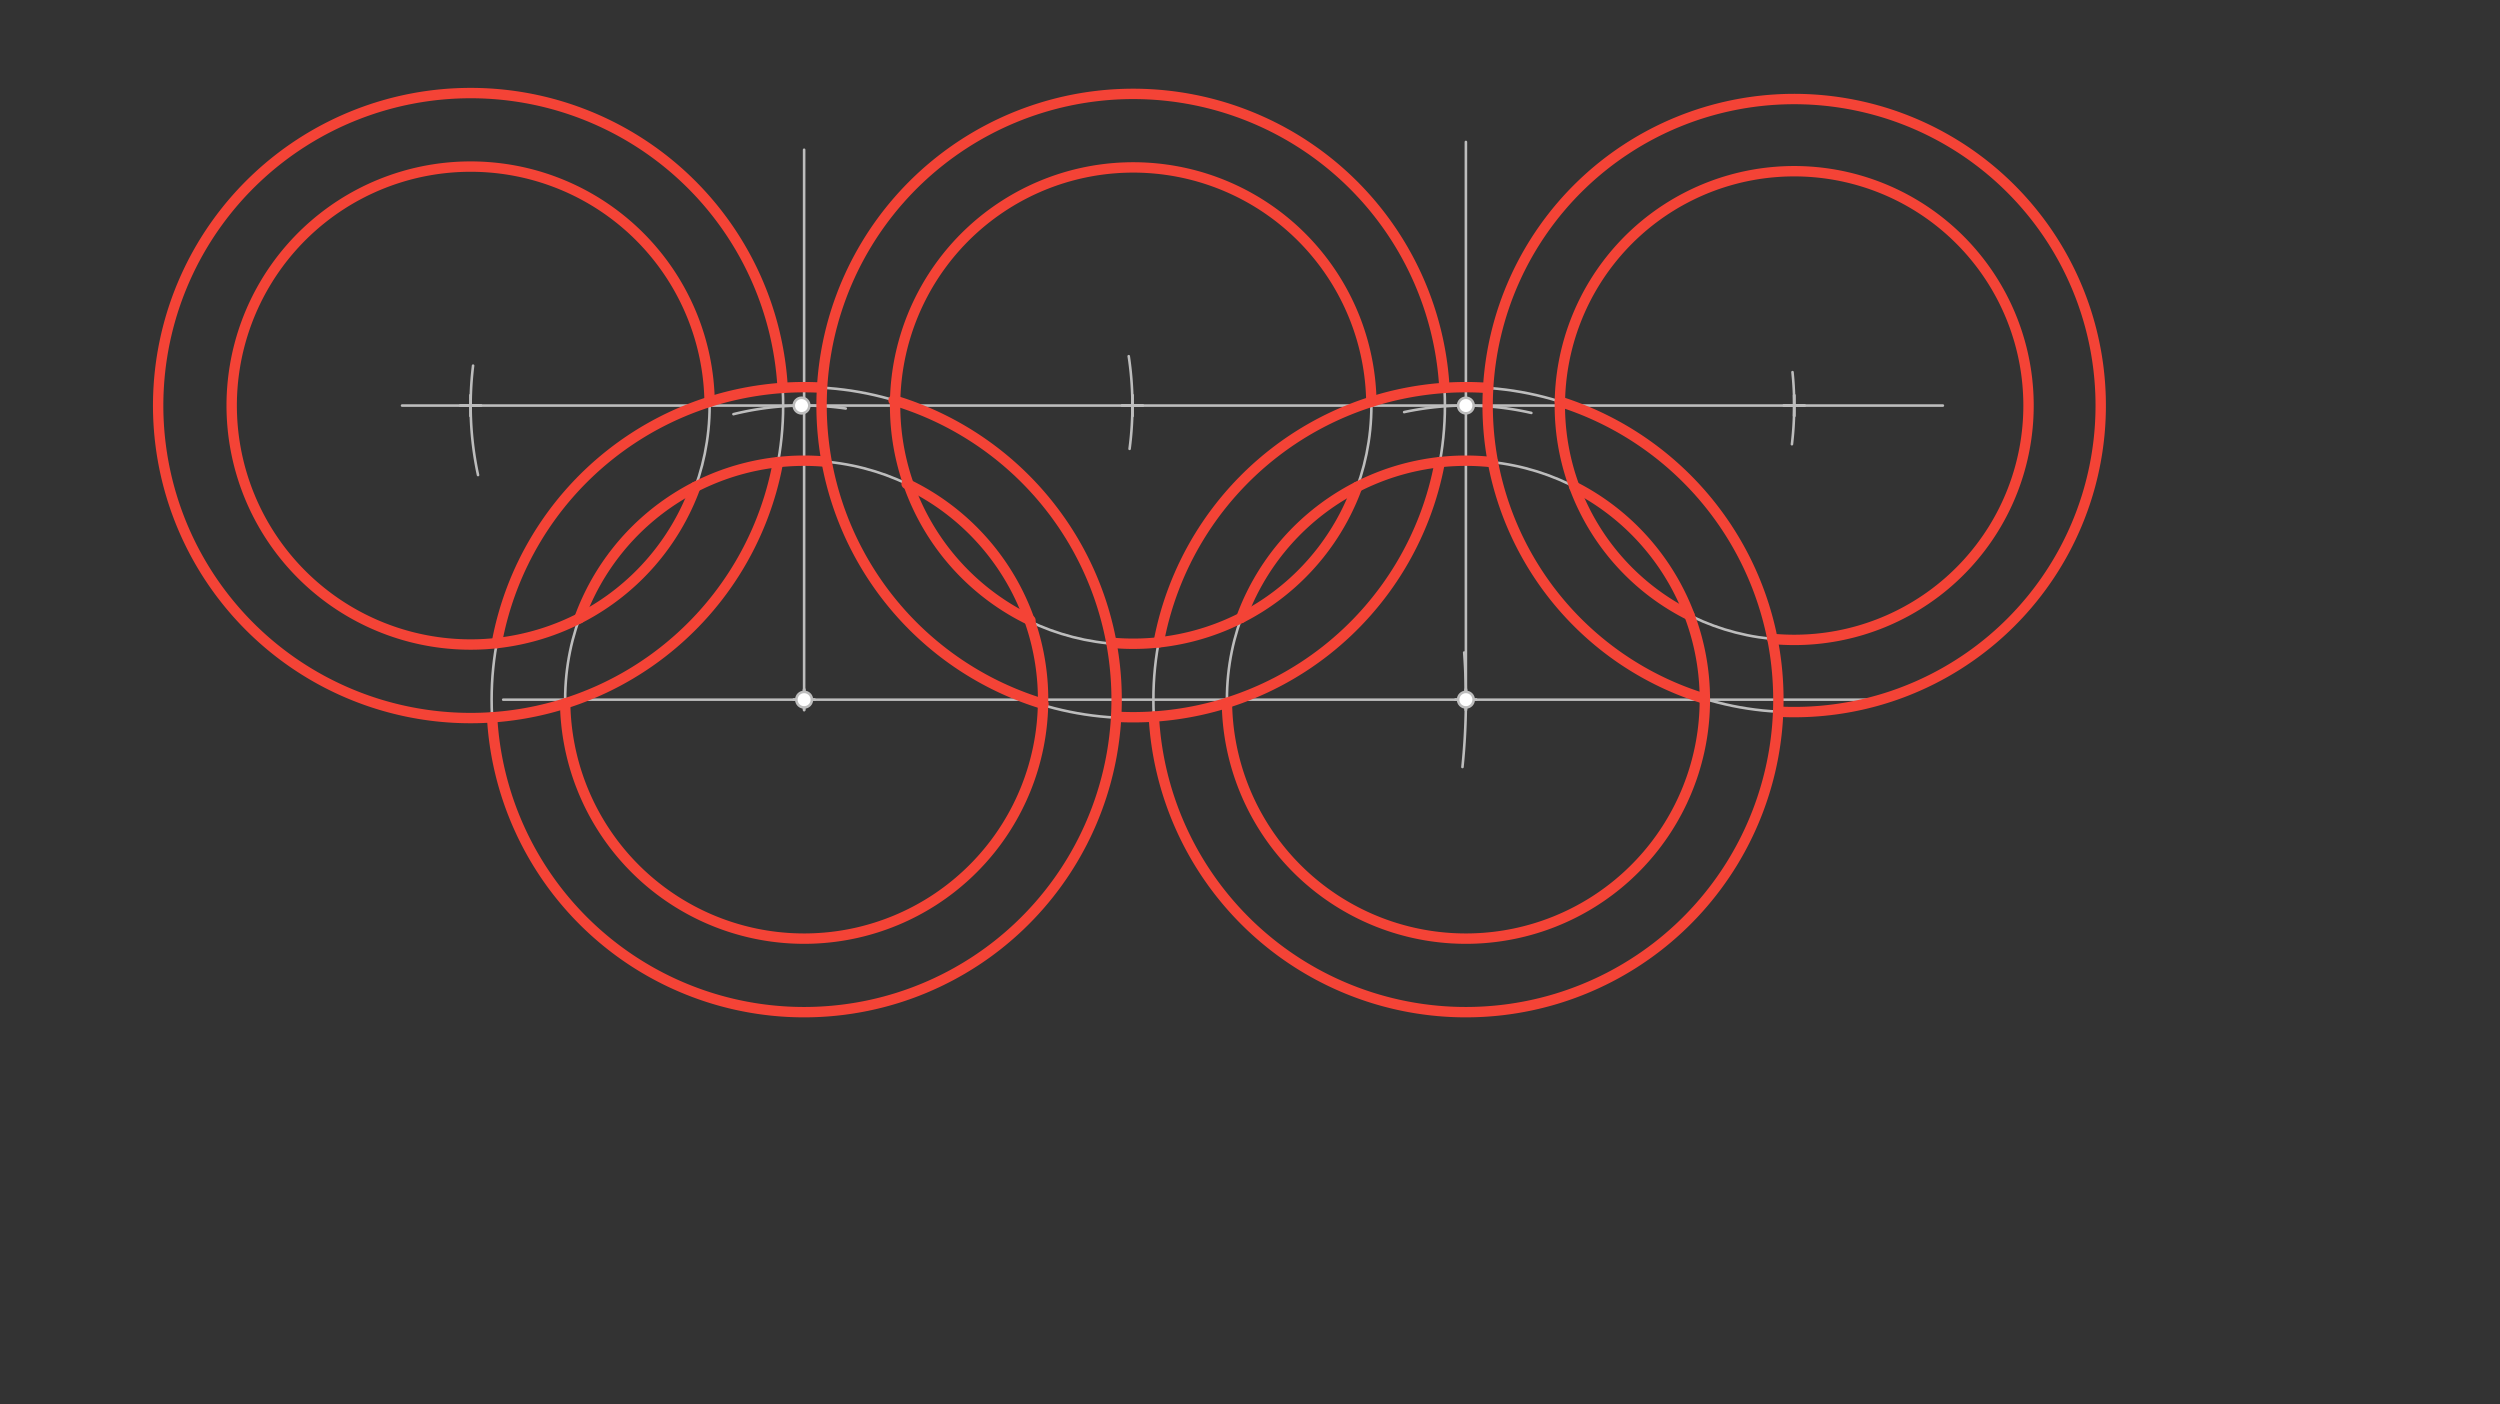 <svg xmlns="http://www.w3.org/2000/svg" class="svg--816" height="100%" preserveAspectRatio="xMidYMid meet" viewBox="0 0 963.78 541.417" width="100%"><rect x="0" y="0" width="963.78" height="541.417" fill="#333333" stroke="none"/><defs><marker id="marker-arrow" markerHeight="16" markerUnits="userSpaceOnUse" markerWidth="24" orient="auto-start-reverse" refX="24" refY="4" viewBox="0 0 24 8"><path d="M 0 0 L 24 4 L 0 8 z" stroke="inherit"></path></marker></defs><g class="aux-layer--949"><g class="element--733"><line stroke="#BDBDBD" stroke-dasharray="none" stroke-linecap="round" stroke-width="1" x1="193.999" x2="726.999" y1="269.731" y2="269.731"></line></g><g class="element--733"><path d="M 564.468 251.555 A 255.118 255.118 0 0 1 563.793 295.687" fill="none" stroke="#BDBDBD" stroke-dasharray="none" stroke-linecap="round" stroke-width="1"></path></g><g class="element--733"><line stroke="#BDBDBD" stroke-dasharray="none" stroke-linecap="round" stroke-width="1" x1="309.999" x2="309.999" y1="269.731" y2="57.731"></line></g><g class="element--733"><line stroke="#BDBDBD" stroke-dasharray="none" stroke-linecap="round" stroke-width="1" x1="565.117" x2="565.117" y1="269.731" y2="54.731"></line></g><g class="element--733"><path d="M 282.755 159.667 A 113.386 113.386 0 0 1 326.034 157.485" fill="none" stroke="#BDBDBD" stroke-dasharray="none" stroke-linecap="round" stroke-width="1"></path></g><g class="element--733"><path d="M 541.317 158.871 A 113.386 113.386 0 0 1 590.351 159.189" fill="none" stroke="#BDBDBD" stroke-dasharray="none" stroke-linecap="round" stroke-width="1"></path></g><g class="element--733"><line stroke="#BDBDBD" stroke-dasharray="none" stroke-linecap="round" stroke-width="1" x1="309.004" x2="748.999" y1="156.35" y2="156.35"></line></g><g class="element--733"><line stroke="#BDBDBD" stroke-dasharray="none" stroke-linecap="round" stroke-width="1" x1="309.004" x2="154.999" y1="156.35" y2="156.35"></line></g><g class="element--733"><g class="center--a87"><line x1="305.999" y1="269.731" x2="313.999" y2="269.731" stroke="#BDBDBD" stroke-width="1" stroke-linecap="round"></line><line x1="309.999" y1="265.731" x2="309.999" y2="273.731" stroke="#BDBDBD" stroke-width="1" stroke-linecap="round"></line><circle class="hit--87b" cx="309.999" cy="269.731" r="4" stroke="none" fill="transparent"></circle></g><circle cx="309.999" cy="269.731" fill="none" r="92.126" stroke="#BDBDBD" stroke-dasharray="none" stroke-width="1"></circle></g><g class="element--733"><g class="center--a87"><line x1="305.999" y1="269.731" x2="313.999" y2="269.731" stroke="#BDBDBD" stroke-width="1" stroke-linecap="round"></line><line x1="309.999" y1="265.731" x2="309.999" y2="273.731" stroke="#BDBDBD" stroke-width="1" stroke-linecap="round"></line><circle class="hit--87b" cx="309.999" cy="269.731" r="4" stroke="none" fill="transparent"></circle></g><circle cx="309.999" cy="269.731" fill="none" r="120.472" stroke="#BDBDBD" stroke-dasharray="none" stroke-width="1"></circle></g><g class="element--733"><g class="center--a87"><line x1="561.117" y1="269.731" x2="569.117" y2="269.731" stroke="#BDBDBD" stroke-width="1" stroke-linecap="round"></line><line x1="565.117" y1="265.731" x2="565.117" y2="273.731" stroke="#BDBDBD" stroke-width="1" stroke-linecap="round"></line><circle class="hit--87b" cx="565.117" cy="269.731" r="4" stroke="none" fill="transparent"></circle></g><circle cx="565.117" cy="269.731" fill="none" r="92.126" stroke="#BDBDBD" stroke-dasharray="none" stroke-width="1"></circle></g><g class="element--733"><g class="center--a87"><line x1="561.117" y1="269.731" x2="569.117" y2="269.731" stroke="#BDBDBD" stroke-width="1" stroke-linecap="round"></line><line x1="565.117" y1="265.731" x2="565.117" y2="273.731" stroke="#BDBDBD" stroke-width="1" stroke-linecap="round"></line><circle class="hit--87b" cx="565.117" cy="269.731" r="4" stroke="none" fill="transparent"></circle></g><circle cx="565.117" cy="269.731" fill="none" r="120.472" stroke="#BDBDBD" stroke-dasharray="none" stroke-width="1"></circle></g><g class="element--733"><path d="M 435.136 137.321 A 127.559 127.559 0 0 1 435.468 173.03" fill="none" stroke="#BDBDBD" stroke-dasharray="none" stroke-linecap="round" stroke-width="1"></path></g><g class="element--733"><path d="M 691.03 143.477 A 127.559 127.559 0 0 1 690.808 171.249" fill="none" stroke="#BDBDBD" stroke-dasharray="none" stroke-linecap="round" stroke-width="1"></path></g><g class="element--733"><path d="M 182.377 140.962 A 127.559 127.559 0 0 0 184.288 183.13" fill="none" stroke="#BDBDBD" stroke-dasharray="none" stroke-linecap="round" stroke-width="1"></path></g><g class="element--733"><g class="center--a87"><line x1="177.445" y1="156.35" x2="185.445" y2="156.35" stroke="#BDBDBD" stroke-width="1" stroke-linecap="round"></line><line x1="181.445" y1="152.35" x2="181.445" y2="160.35" stroke="#BDBDBD" stroke-width="1" stroke-linecap="round"></line><circle class="hit--87b" cx="181.445" cy="156.35" r="4" stroke="none" fill="transparent"></circle></g><circle cx="181.445" cy="156.35" fill="none" r="120.472" stroke="#BDBDBD" stroke-dasharray="none" stroke-width="1"></circle></g><g class="element--733"><g class="center--a87"><line x1="177.445" y1="156.35" x2="185.445" y2="156.35" stroke="#BDBDBD" stroke-width="1" stroke-linecap="round"></line><line x1="181.445" y1="152.35" x2="181.445" y2="160.35" stroke="#BDBDBD" stroke-width="1" stroke-linecap="round"></line><circle class="hit--87b" cx="181.445" cy="156.35" r="4" stroke="none" fill="transparent"></circle></g><circle cx="181.445" cy="156.35" fill="none" r="92.126" stroke="#BDBDBD" stroke-dasharray="none" stroke-width="1"></circle></g><g class="element--733"><g class="center--a87"><line x1="432.564" y1="156.35" x2="440.564" y2="156.35" stroke="#BDBDBD" stroke-width="1" stroke-linecap="round"></line><line x1="436.564" y1="152.35" x2="436.564" y2="160.35" stroke="#BDBDBD" stroke-width="1" stroke-linecap="round"></line><circle class="hit--87b" cx="436.564" cy="156.35" r="4" stroke="none" fill="transparent"></circle></g><circle cx="436.564" cy="156.35" fill="none" r="92.126" stroke="#BDBDBD" stroke-dasharray="none" stroke-width="1"></circle></g><g class="element--733"><g class="center--a87"><line x1="432.564" y1="156.35" x2="440.564" y2="156.35" stroke="#BDBDBD" stroke-width="1" stroke-linecap="round"></line><line x1="436.564" y1="152.35" x2="436.564" y2="160.35" stroke="#BDBDBD" stroke-width="1" stroke-linecap="round"></line><circle class="hit--87b" cx="436.564" cy="156.35" r="4" stroke="none" fill="transparent"></circle></g><circle cx="436.564" cy="156.35" fill="none" r="120.472" stroke="#BDBDBD" stroke-dasharray="none" stroke-width="1"></circle></g><g class="element--733"><g class="center--a87"><line x1="687.682" y1="156.35" x2="695.682" y2="156.35" stroke="#BDBDBD" stroke-width="1" stroke-linecap="round"></line><line x1="691.682" y1="152.35" x2="691.682" y2="160.35" stroke="#BDBDBD" stroke-width="1" stroke-linecap="round"></line><circle class="hit--87b" cx="691.682" cy="156.35" r="4" stroke="none" fill="transparent"></circle></g><circle cx="691.682" cy="156.35" fill="none" r="118.171" stroke="#BDBDBD" stroke-dasharray="none" stroke-width="1"></circle></g><g class="element--733"><g class="center--a87"><line x1="687.682" y1="156.35" x2="695.682" y2="156.35" stroke="#BDBDBD" stroke-width="1" stroke-linecap="round"></line><line x1="691.682" y1="152.35" x2="691.682" y2="160.35" stroke="#BDBDBD" stroke-width="1" stroke-linecap="round"></line><circle class="hit--87b" cx="691.682" cy="156.35" r="4" stroke="none" fill="transparent"></circle></g><circle cx="691.682" cy="156.35" fill="none" r="90.343" stroke="#BDBDBD" stroke-dasharray="none" stroke-width="1"></circle></g><g class="element--733"><circle cx="309.999" cy="269.731" r="3" stroke="#BDBDBD" stroke-width="1" fill="#ffffff"></circle>}</g><g class="element--733"><circle cx="565.117" cy="269.731" r="3" stroke="#BDBDBD" stroke-width="1" fill="#ffffff"></circle>}</g><g class="element--733"><circle cx="309.004" cy="156.35" r="3" stroke="#BDBDBD" stroke-width="1" fill="#ffffff"></circle>}</g><g class="element--733"><circle cx="565.117" cy="156.345" r="3" stroke="#BDBDBD" stroke-width="1" fill="#ffffff"></circle>}</g></g><g class="main-layer--75a"><g class="element--733"><path d="M 217.884 271.179 A 92.126 92.126 0 1 0 349.515 186.51" fill="none" stroke="#F44336" stroke-dasharray="none" stroke-linecap="round" stroke-width="4"></path></g><g class="element--733"><path d="M 223.37 238.383 A 92.126 92.126 0 0 1 318.045 177.957" fill="none" stroke="#F44336" stroke-dasharray="none" stroke-linecap="round" stroke-width="4"></path></g><g class="element--733"><path d="M 189.719 276.538 A 120.472 120.472 0 1 0 344.461 154.293" fill="none" stroke="#F44336" stroke-dasharray="none" stroke-linecap="round" stroke-width="4"></path></g><g class="element--733"><path d="M 316.29 149.423 A 120.472 120.472 0 0 0 191.516 247.923" fill="none" stroke="#F44336" stroke-dasharray="none" stroke-linecap="round" stroke-width="4"></path></g><g class="element--733"><path d="M 268.074 187.697 A 92.126 92.126 0 1 1 273.56 154.901" fill="none" stroke="#F44336" stroke-dasharray="none" stroke-linecap="round" stroke-width="4"></path></g><g class="element--733"><path d="M 301.725 149.543 A 120.472 120.472 0 1 0 299.928 178.157" fill="none" stroke="#F44336" stroke-dasharray="none" stroke-linecap="round" stroke-width="4"></path></g><g class="element--733"><path d="M 528.678 154.901 A 91.807 91.807 0 1 0 397.245 239.159" fill="none" stroke="#F44336" stroke-dasharray="none" stroke-linecap="round" stroke-width="4"></path></g><g class="element--733"><path d="M 556.844 149.543 A 120.154 120.154 0 1 0 402.22 271.395" fill="none" stroke="#F44336" stroke-dasharray="none" stroke-linecap="round" stroke-width="4"></path></g><g class="element--733"><path d="M 555.046 178.157 A 120.159 120.159 0 0 1 430.29 276.327" fill="none" stroke="#F44336" stroke-dasharray="none" stroke-linecap="round" stroke-width="4"></path></g><g class="element--733"><path d="M 523.192 187.697 A 91.826 91.826 0 0 1 428.547 247.797" fill="none" stroke="#F44336" stroke-dasharray="none" stroke-linecap="round" stroke-width="4"></path></g><g class="element--733"><path d="M 478.566 238.17 A 92.126 92.126 0 0 1 575.548 178.198" fill="none" stroke="#F44336" stroke-dasharray="none" stroke-linecap="round" stroke-width="4"></path></g><g class="element--733"><path d="M 446.685 247.651 A 120.472 120.472 0 0 1 573.706 149.565" fill="none" stroke="#F44336" stroke-dasharray="none" stroke-linecap="round" stroke-width="4"></path></g><g class="element--733"><path d="M 444.821 276.246 A 120.472 120.472 0 1 0 601.352 154.837" fill="none" stroke="#F44336" stroke-dasharray="none" stroke-linecap="round" stroke-width="4"></path></g><g class="element--733"><path d="M 472.999 270.952 A 92.126 92.126 0 1 0 606.931 187.641" fill="none" stroke="#F44336" stroke-dasharray="none" stroke-linecap="round" stroke-width="4"></path></g><g class="element--733"><path d="M 651.293 237.161 A 90.343 90.343 0 1 1 683.289 246.301" fill="none" stroke="#F44336" stroke-dasharray="none" stroke-linecap="round" stroke-width="4"></path></g><g class="element--733"><path d="M 657.242 269.391 A 118.171 118.171 0 1 1 685.5 274.359" fill="none" stroke="#F44336" stroke-dasharray="none" stroke-linecap="round" stroke-width="4"></path></g></g><g class="snaps-layer--ac6"></g><g class="temp-layer--52d"></g></svg>